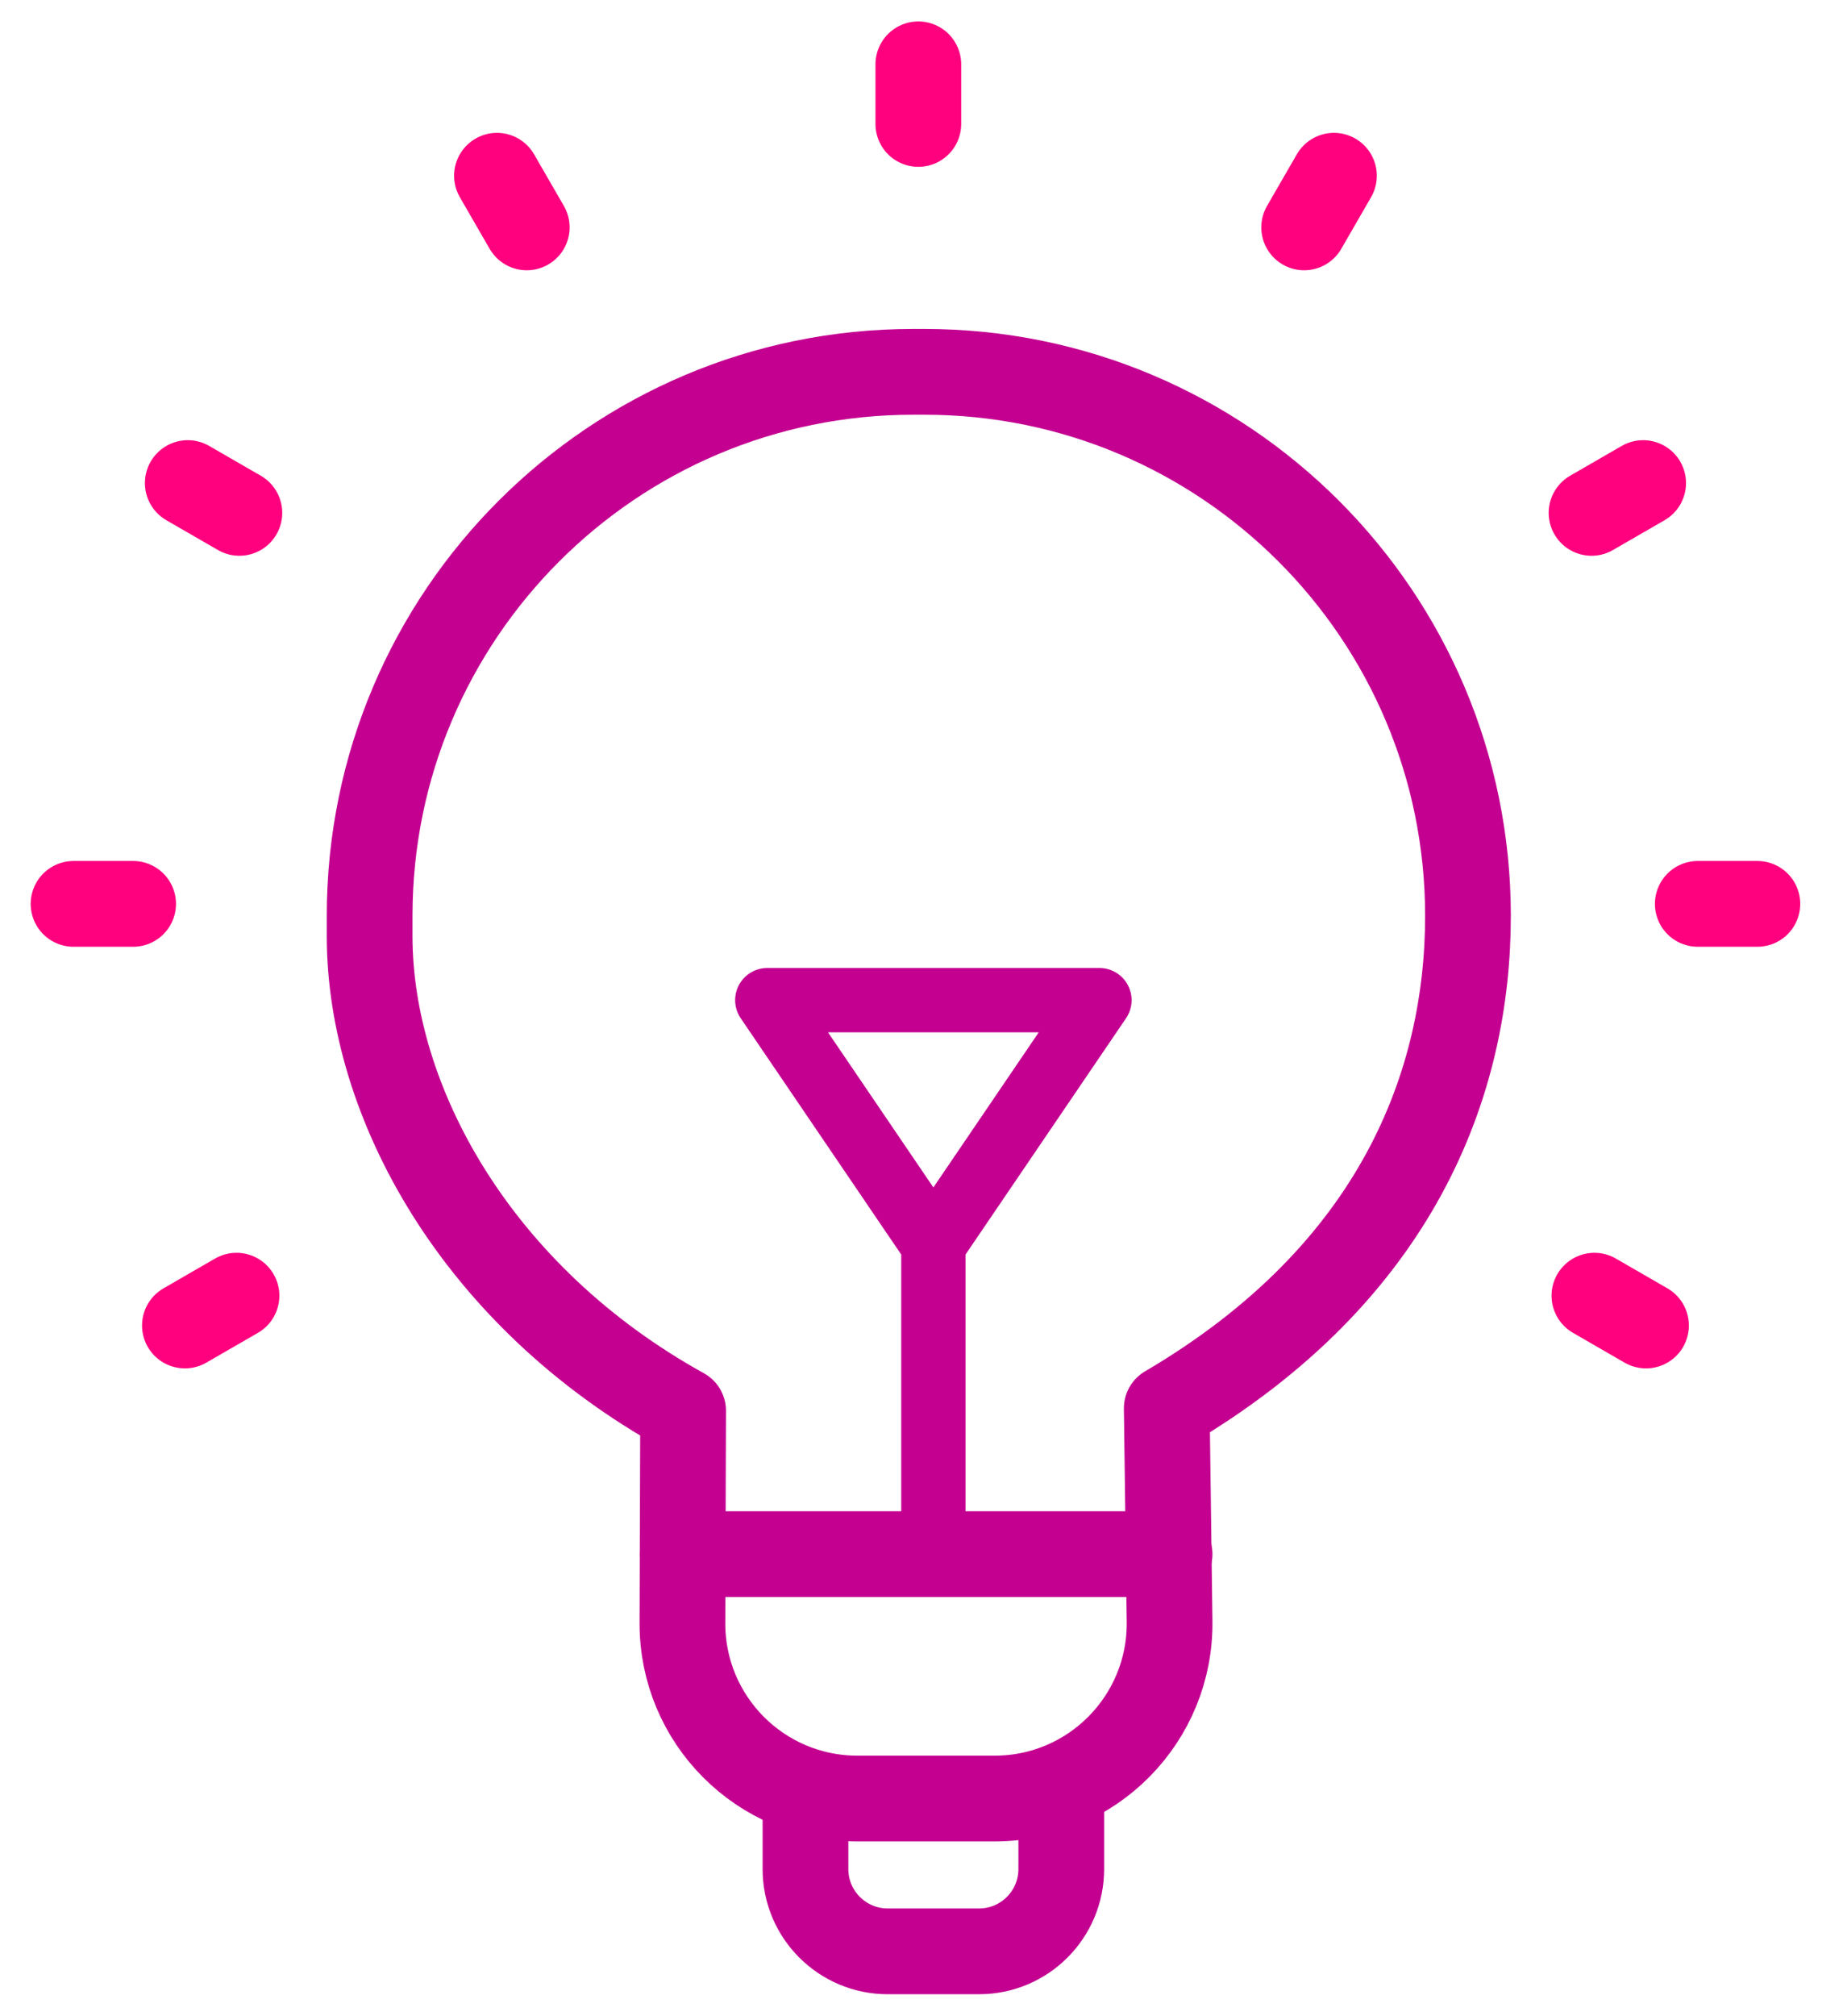 <?xml version="1.0" encoding="UTF-8"?>
<svg width="43px" height="47px" viewBox="0 0 43 47" version="1.1" xmlns="http://www.w3.org/2000/svg" xmlns:xlink="http://www.w3.org/1999/xlink">
    <title>Group 27</title>
    <g id="Designs-and-Taxonomy" stroke="none" stroke-width="1" fill="none" fill-rule="evenodd" stroke-linecap="round" stroke-linejoin="round">
        <g id="Icons" transform="translate(-112, -1350)">
            <g id="Group-27" transform="translate(113.716, 1351.5)">
                <path d="M25.506,31.338 C30.905,28.167 32.534,23.735 32.534,19.854 L32.534,19.854 C32.534,12.849 26.855,7.17 19.85,7.17 L19.592,7.17 C12.587,7.17 6.908,12.849 6.908,19.854 L6.908,20.326 C6.908,24.206 9.422,28.739 14.222,31.395 L14.206,36.343 C14.199,38.602 16.028,40.437 18.287,40.437 L21.492,40.437 C23.767,40.437 25.603,38.576 25.572,36.301 L25.506,31.338 Z" id="Stroke-1" stroke="#C40091" stroke-width="2"></path>
                <line x1="19.71" y1="0" x2="19.71" y2="1.39" id="Stroke-3" stroke="#FF007E" stroke-width="2"></line>
                <line x1="9.879" y1="2.598" x2="10.574" y2="3.802" id="Stroke-5" stroke="#FF007E" stroke-width="2"></line>
                <line x1="2.665" y1="9.764" x2="3.869" y2="10.459" id="Stroke-7" stroke="#FF007E" stroke-width="2"></line>
                <line x1="36.688" y1="29.407" x2="35.484" y2="28.712" id="Stroke-9" stroke="#FF007E" stroke-width="2"></line>
                <line x1="0" y1="19.576" x2="1.39" y2="19.576" id="Stroke-11" stroke="#FF007E" stroke-width="2"></line>
                <line x1="39.286" y1="19.576" x2="37.896" y2="19.576" id="Stroke-13" stroke="#FF007E" stroke-width="2"></line>
                <line x1="2.598" y1="29.407" x2="3.802" y2="28.712" id="Stroke-15" stroke="#FF007E" stroke-width="2"></line>
                <line x1="36.621" y1="9.764" x2="35.417" y2="10.459" id="Stroke-17" stroke="#FF007E" stroke-width="2"></line>
                <line x1="29.407" y1="2.598" x2="28.712" y2="3.802" id="Stroke-19" stroke="#FF007E" stroke-width="2"></line>
                <line x1="14.211" y1="34.738" x2="25.572" y2="34.738" id="Stroke-21" stroke="#C40091" stroke-width="2"></line>
                <path d="M17.077,40.437 L17.077,42.082 C17.077,43.141 17.936,44 18.996,44 L21.127,44 C22.186,44 23.045,43.141 23.045,42.082 L23.045,40.437" id="Stroke-23" stroke="#C40091" stroke-width="2"></path>
                <polyline id="Stroke-25" stroke="#C40091" stroke-width="1.5" points="20.061 27.522 23.936 21.821 16.186 21.821 20.061 27.522 20.061 34.738"></polyline>
            </g>
        </g>
    </g>
</svg>